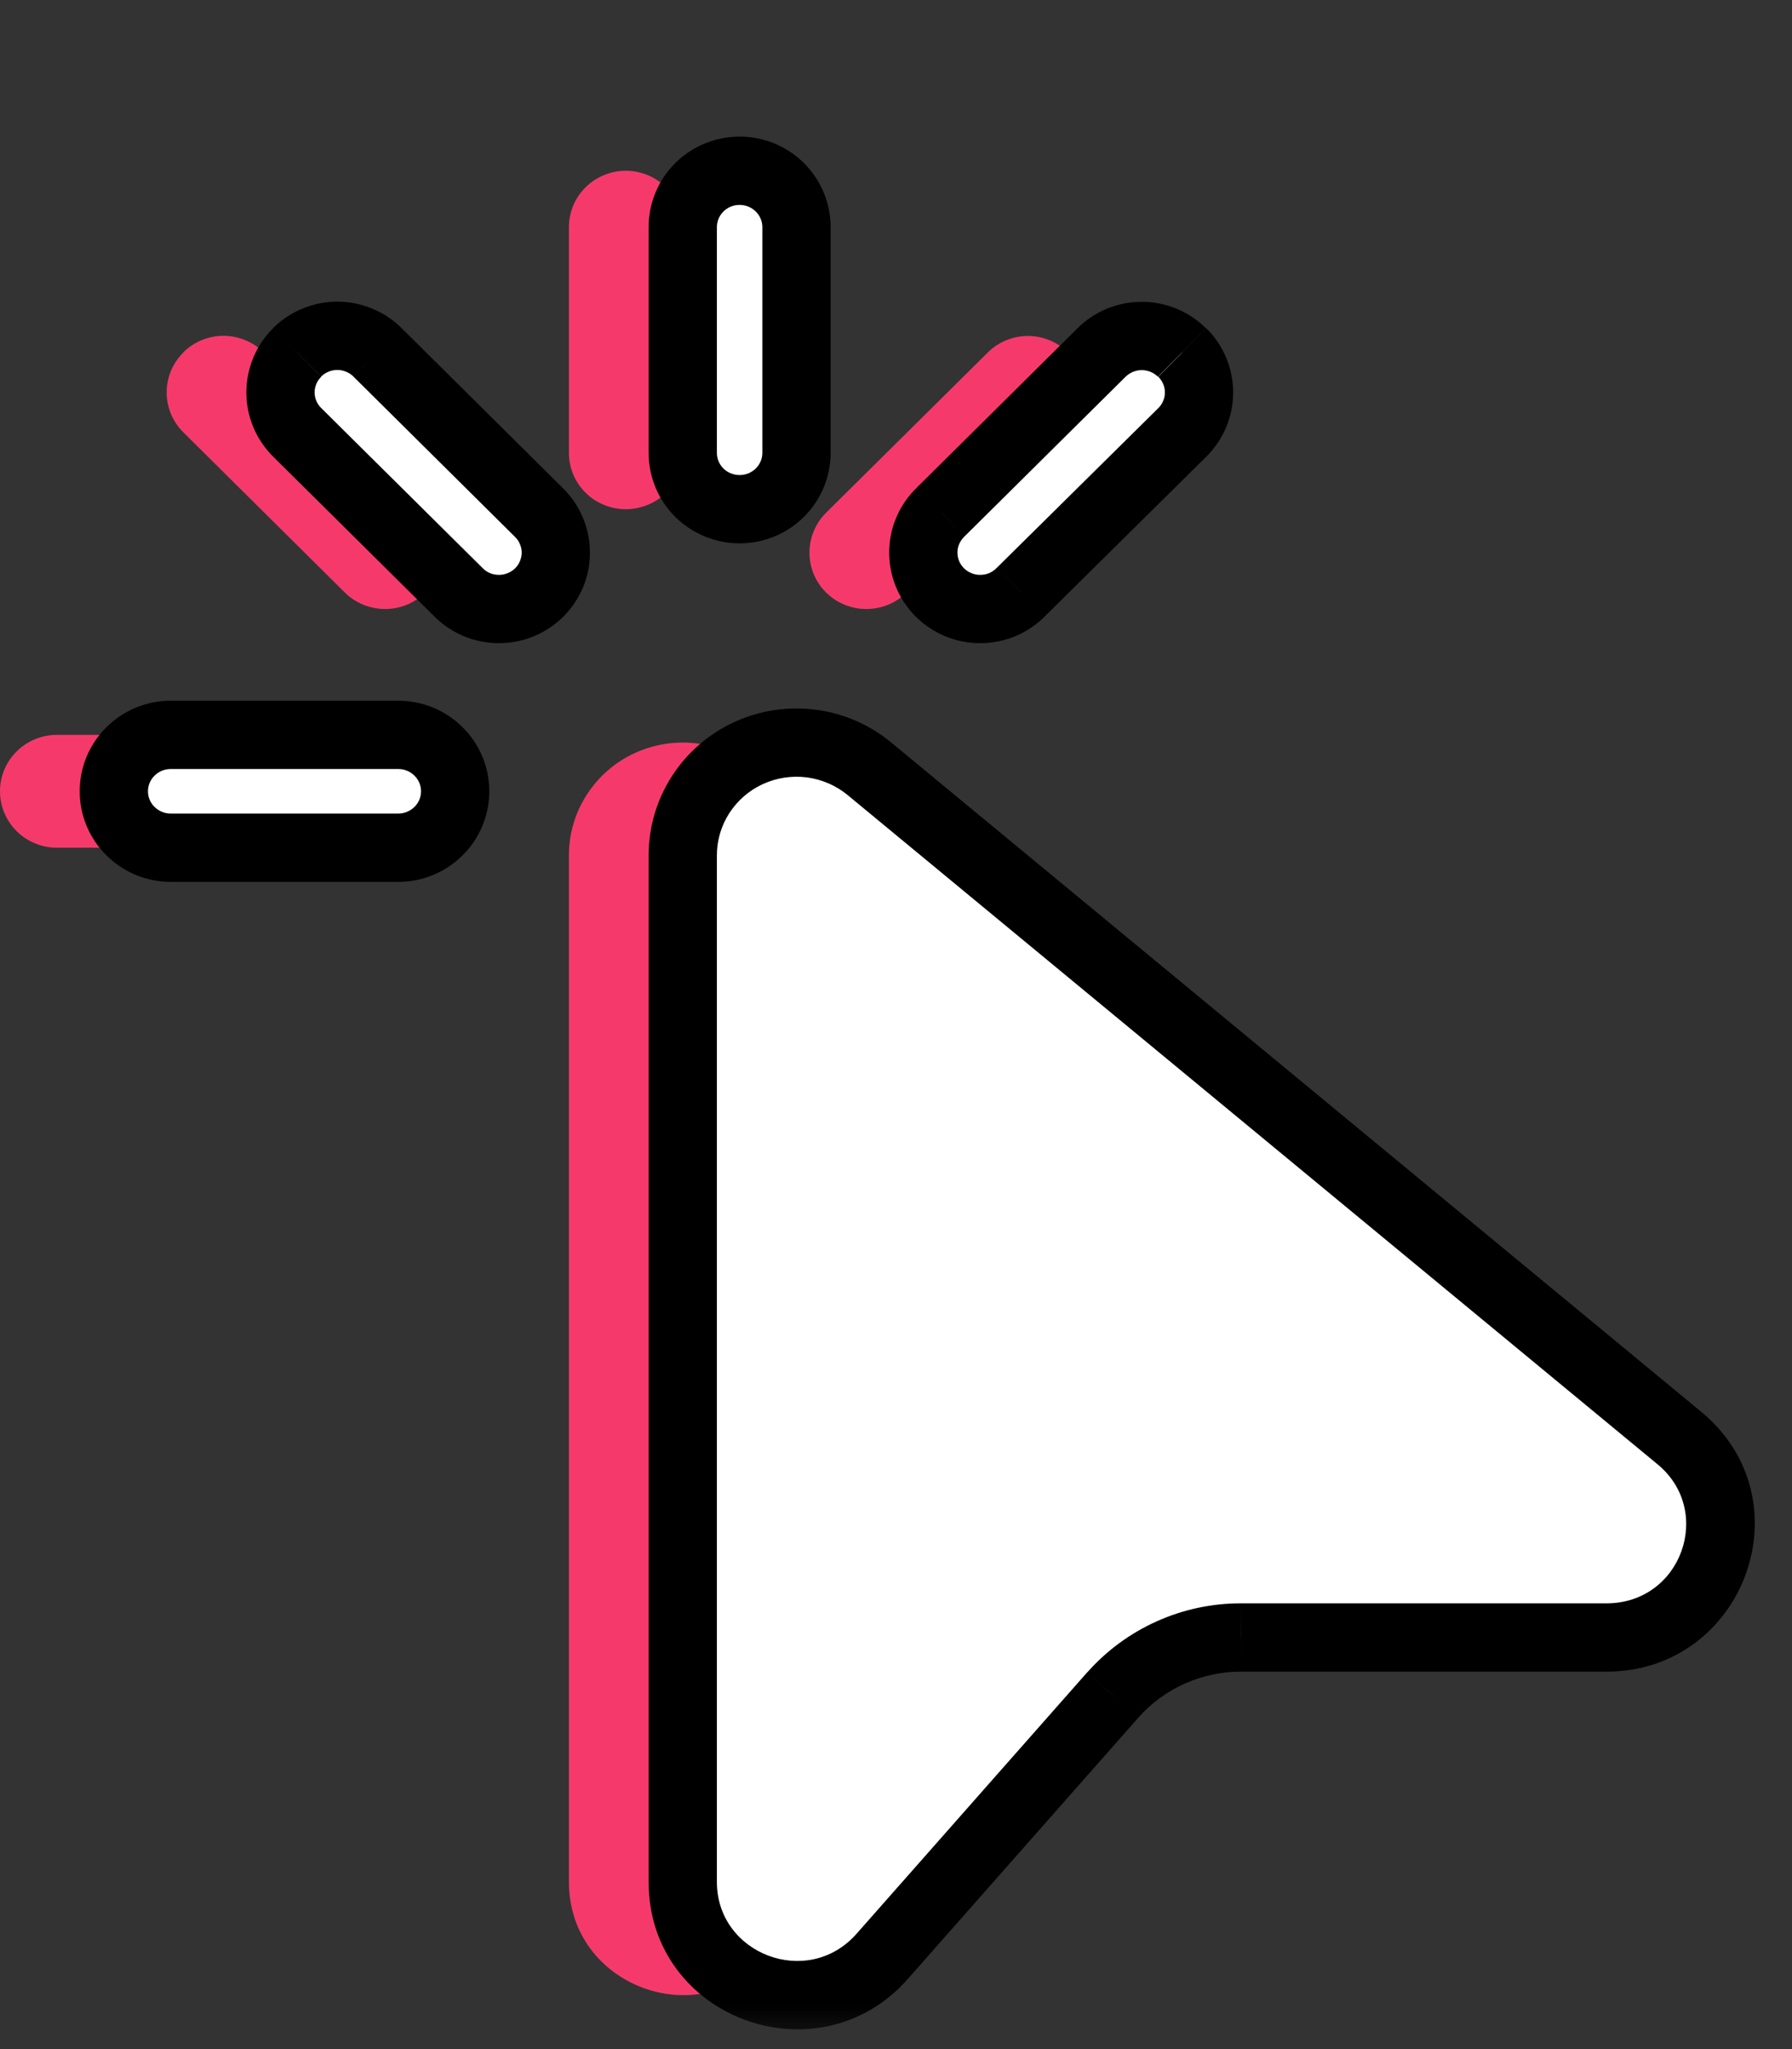<?xml version="1.0" encoding="UTF-8"?> <svg xmlns="http://www.w3.org/2000/svg" width="21" height="24" viewBox="0 0 21 24" fill="none"><rect x="0" y="0" width="21" height="24" fill="#333333" stroke="none"/><path d="M7.333 2C7.51 2 7.68 2.07 7.805 2.194C7.93 2.317 8 2.485 8 2.661V5.304C8 5.479 7.93 5.647 7.805 5.771C7.68 5.895 7.51 5.964 7.333 5.964C7.157 5.964 6.987 5.895 6.862 5.771C6.737 5.647 6.667 5.479 6.667 5.304V2.661C6.667 2.485 6.737 2.317 6.862 2.194C6.987 2.07 7.157 2 7.333 2ZM2.147 4.128C2.209 4.066 2.282 4.017 2.363 3.984C2.444 3.951 2.531 3.933 2.619 3.933C2.706 3.933 2.793 3.951 2.874 3.984C2.955 4.017 3.029 4.066 3.091 4.128L4.976 5.997C5.04 6.058 5.09 6.131 5.125 6.212C5.16 6.292 5.179 6.379 5.179 6.467C5.18 6.555 5.163 6.642 5.13 6.723C5.096 6.804 5.047 6.878 4.984 6.94C4.922 7.002 4.847 7.051 4.765 7.084C4.683 7.117 4.596 7.134 4.507 7.133C4.419 7.132 4.331 7.114 4.25 7.08C4.168 7.045 4.095 6.995 4.033 6.932L2.148 5.063C2.023 4.939 1.953 4.771 1.953 4.596C1.953 4.421 2.023 4.253 2.148 4.129M12.521 4.129C12.583 4.19 12.633 4.263 12.666 4.343C12.7 4.424 12.717 4.51 12.717 4.597C12.717 4.684 12.7 4.77 12.666 4.85C12.633 4.93 12.583 5.003 12.521 5.064L10.632 6.932C10.57 6.995 10.497 7.045 10.416 7.08C10.334 7.114 10.247 7.132 10.158 7.133C10.07 7.134 9.982 7.117 9.9 7.084C9.818 7.051 9.744 7.002 9.681 6.94C9.618 6.878 9.569 6.804 9.535 6.723C9.502 6.642 9.485 6.555 9.486 6.467C9.487 6.379 9.505 6.292 9.54 6.212C9.575 6.131 9.626 6.058 9.689 5.997L11.575 4.129C11.7 4.005 11.869 3.935 12.046 3.935C12.223 3.935 12.392 4.005 12.517 4.129M0 9.268C0 9.093 0.07 8.925 0.195 8.801C0.32 8.677 0.49 8.607 0.667 8.607H3.333C3.51 8.607 3.68 8.677 3.805 8.801C3.93 8.925 4 9.093 4 9.268C4 9.443 3.93 9.611 3.805 9.735C3.68 9.859 3.51 9.929 3.333 9.929H0.667C0.49 9.929 0.32 9.859 0.195 9.735C0.07 9.611 0 9.443 0 9.268ZM8.853 9.004C8.659 8.843 8.422 8.741 8.171 8.708C7.92 8.676 7.665 8.716 7.435 8.822C7.206 8.928 7.012 9.097 6.876 9.309C6.739 9.52 6.667 9.766 6.667 10.017V22.043C6.667 23.264 8.193 23.833 9.004 22.914L11.705 19.854C11.893 19.642 12.125 19.471 12.384 19.355C12.644 19.238 12.926 19.178 13.211 19.179H17.492C18.739 19.179 19.304 17.633 18.345 16.842L8.853 9.004ZM8 22.046V10.017L17.492 17.857H13.211C12.735 17.857 12.266 17.958 11.833 18.152C11.4 18.347 11.014 18.631 10.701 18.986L8 22.046Z" fill="#F53A6B"></path><mask id="path-2-outside-1_161_36" maskUnits="userSpaceOnUse" x="0.334" y="1" width="21" height="23" fill="black"><rect fill="white" x="0.334" y="1" width="21" height="23"></rect><path d="M8.667 2C8.844 2 9.014 2.07 9.139 2.194C9.264 2.317 9.334 2.485 9.334 2.661V5.304C9.334 5.479 9.264 5.647 9.139 5.771C9.014 5.895 8.844 5.964 8.667 5.964C8.491 5.964 8.321 5.895 8.196 5.771C8.071 5.647 8.001 5.479 8.001 5.304V2.661C8.001 2.485 8.071 2.317 8.196 2.194C8.321 2.07 8.491 2 8.667 2ZM3.481 4.128C3.543 4.066 3.616 4.017 3.697 3.984C3.778 3.951 3.865 3.933 3.953 3.933C4.04 3.933 4.127 3.951 4.208 3.984C4.289 4.017 4.363 4.066 4.425 4.128L6.31 5.997C6.374 6.058 6.424 6.131 6.459 6.212C6.494 6.292 6.513 6.379 6.513 6.467C6.514 6.555 6.497 6.642 6.464 6.723C6.43 6.804 6.381 6.878 6.318 6.94C6.256 7.002 6.181 7.051 6.099 7.084C6.017 7.117 5.93 7.134 5.841 7.133C5.753 7.132 5.665 7.114 5.584 7.08C5.502 7.045 5.429 6.995 5.367 6.932L3.482 5.063C3.357 4.939 3.287 4.771 3.287 4.596C3.287 4.421 3.357 4.253 3.482 4.129M13.855 4.129C13.917 4.19 13.967 4.263 14 4.343C14.034 4.424 14.051 4.51 14.051 4.597C14.051 4.684 14.034 4.77 14 4.85C13.967 4.93 13.917 5.003 13.855 5.064L11.966 6.932C11.905 6.995 11.831 7.045 11.75 7.08C11.668 7.114 11.581 7.132 11.492 7.133C11.404 7.134 11.316 7.117 11.234 7.084C11.152 7.051 11.078 7.002 11.015 6.94C10.953 6.878 10.903 6.804 10.869 6.723C10.836 6.642 10.819 6.555 10.82 6.467C10.821 6.379 10.839 6.292 10.874 6.212C10.909 6.131 10.96 6.058 11.023 5.997L12.909 4.129C13.034 4.005 13.203 3.935 13.38 3.935C13.557 3.935 13.726 4.005 13.851 4.129M1.334 9.268C1.334 9.093 1.404 8.925 1.529 8.801C1.654 8.677 1.824 8.607 2.001 8.607H4.667C4.844 8.607 5.014 8.677 5.139 8.801C5.264 8.925 5.334 9.093 5.334 9.268C5.334 9.443 5.264 9.611 5.139 9.735C5.014 9.859 4.844 9.929 4.667 9.929H2.001C1.824 9.929 1.654 9.859 1.529 9.735C1.404 9.611 1.334 9.443 1.334 9.268ZM10.187 9.004C9.993 8.843 9.756 8.741 9.505 8.708C9.254 8.676 8.999 8.716 8.769 8.822C8.54 8.928 8.346 9.097 8.21 9.309C8.073 9.52 8.001 9.766 8.001 10.017V22.043C8.001 23.264 9.527 23.833 10.338 22.914L13.039 19.854C13.227 19.642 13.459 19.471 13.718 19.355C13.978 19.238 14.26 19.178 14.545 19.179H18.826C20.073 19.179 20.638 17.633 19.679 16.842L10.187 9.004Z"></path></mask><path d="M8.667 2C8.844 2 9.014 2.07 9.139 2.194C9.264 2.317 9.334 2.485 9.334 2.661V5.304C9.334 5.479 9.264 5.647 9.139 5.771C9.014 5.895 8.844 5.964 8.667 5.964C8.491 5.964 8.321 5.895 8.196 5.771C8.071 5.647 8.001 5.479 8.001 5.304V2.661C8.001 2.485 8.071 2.317 8.196 2.194C8.321 2.07 8.491 2 8.667 2ZM3.481 4.128C3.543 4.066 3.616 4.017 3.697 3.984C3.778 3.951 3.865 3.933 3.953 3.933C4.04 3.933 4.127 3.951 4.208 3.984C4.289 4.017 4.363 4.066 4.425 4.128L6.31 5.997C6.374 6.058 6.424 6.131 6.459 6.212C6.494 6.292 6.513 6.379 6.513 6.467C6.514 6.555 6.497 6.642 6.464 6.723C6.43 6.804 6.381 6.878 6.318 6.94C6.256 7.002 6.181 7.051 6.099 7.084C6.017 7.117 5.93 7.134 5.841 7.133C5.753 7.132 5.665 7.114 5.584 7.08C5.502 7.045 5.429 6.995 5.367 6.932L3.482 5.063C3.357 4.939 3.287 4.771 3.287 4.596C3.287 4.421 3.357 4.253 3.482 4.129M13.855 4.129C13.917 4.19 13.967 4.263 14 4.343C14.034 4.424 14.051 4.51 14.051 4.597C14.051 4.684 14.034 4.77 14 4.85C13.967 4.93 13.917 5.003 13.855 5.064L11.966 6.932C11.905 6.995 11.831 7.045 11.75 7.08C11.668 7.114 11.581 7.132 11.492 7.133C11.404 7.134 11.316 7.117 11.234 7.084C11.152 7.051 11.078 7.002 11.015 6.94C10.953 6.878 10.903 6.804 10.869 6.723C10.836 6.642 10.819 6.555 10.82 6.467C10.821 6.379 10.839 6.292 10.874 6.212C10.909 6.131 10.96 6.058 11.023 5.997L12.909 4.129C13.034 4.005 13.203 3.935 13.38 3.935C13.557 3.935 13.726 4.005 13.851 4.129M1.334 9.268C1.334 9.093 1.404 8.925 1.529 8.801C1.654 8.677 1.824 8.607 2.001 8.607H4.667C4.844 8.607 5.014 8.677 5.139 8.801C5.264 8.925 5.334 9.093 5.334 9.268C5.334 9.443 5.264 9.611 5.139 9.735C5.014 9.859 4.844 9.929 4.667 9.929H2.001C1.824 9.929 1.654 9.859 1.529 9.735C1.404 9.611 1.334 9.443 1.334 9.268ZM10.187 9.004C9.993 8.843 9.756 8.741 9.505 8.708C9.254 8.676 8.999 8.716 8.769 8.822C8.54 8.928 8.346 9.097 8.21 9.309C8.073 9.52 8.001 9.766 8.001 10.017V22.043C8.001 23.264 9.527 23.833 10.338 22.914L13.039 19.854C13.227 19.642 13.459 19.471 13.718 19.355C13.978 19.238 14.26 19.178 14.545 19.179H18.826C20.073 19.179 20.638 17.633 19.679 16.842L10.187 9.004Z" fill="white"></path><path d="M8.667 2V2.4V2ZM3.697 3.984L3.545 3.614L3.697 3.984ZM4.208 3.984L4.36 3.614L4.208 3.984ZM4.425 4.128L4.143 4.411L4.143 4.412L4.425 4.128ZM6.31 5.997L6.028 6.281L6.033 6.286L6.31 5.997ZM5.367 6.932L5.654 6.652L5.649 6.647L5.367 6.932ZM3.482 5.063L3.2 5.347L3.2 5.347L3.482 5.063ZM13.855 5.064L14.136 5.349L14.136 5.349L13.855 5.064ZM11.966 6.932L11.685 6.647L11.68 6.652L11.966 6.932ZM11.023 5.997L11.3 6.286L11.305 6.281L11.023 5.997ZM12.909 4.129L12.627 3.845L12.627 3.845L12.909 4.129ZM10.187 9.004L10.442 8.695L10.442 8.695L10.187 9.004ZM8.001 10.017L7.601 10.017V10.017H8.001ZM10.338 22.914L10.638 23.179L10.638 23.179L10.338 22.914ZM13.039 19.854L12.74 19.589L12.739 19.589L13.039 19.854ZM14.545 19.179L14.544 19.579H14.545V19.179ZM19.679 16.842L19.425 17.151L19.425 17.151L19.679 16.842ZM8.667 2.4C8.739 2.4 8.807 2.428 8.857 2.478L9.42 1.909C9.22 1.711 8.949 1.6 8.667 1.6V2.4ZM8.857 2.478C8.907 2.527 8.934 2.593 8.934 2.661H9.734C9.734 2.378 9.621 2.108 9.42 1.909L8.857 2.478ZM8.934 2.661V5.304H9.734V2.661H8.934ZM8.934 5.304C8.934 5.372 8.907 5.437 8.857 5.487L9.42 6.055C9.621 5.856 9.734 5.586 9.734 5.304H8.934ZM8.857 5.487C8.807 5.536 8.739 5.564 8.667 5.564V6.364C8.949 6.364 9.22 6.253 9.42 6.055L8.857 5.487ZM8.667 5.564C8.595 5.564 8.527 5.536 8.477 5.487L7.914 6.055C8.115 6.253 8.386 6.364 8.667 6.364V5.564ZM8.477 5.487C8.428 5.437 8.401 5.372 8.401 5.304H7.601C7.601 5.586 7.714 5.856 7.914 6.055L8.477 5.487ZM8.401 5.304V2.661H7.601V5.304H8.401ZM8.401 2.661C8.401 2.593 8.428 2.527 8.477 2.478L7.914 1.909C7.714 2.108 7.601 2.378 7.601 2.661H8.401ZM8.477 2.478C8.527 2.428 8.595 2.4 8.667 2.4V1.6C8.386 1.6 8.115 1.711 7.914 1.909L8.477 2.478ZM3.763 4.411C3.787 4.387 3.817 4.367 3.849 4.354L3.545 3.614C3.416 3.667 3.298 3.745 3.199 3.844L3.763 4.411ZM3.849 4.354C3.882 4.34 3.917 4.333 3.953 4.333V3.533C3.813 3.533 3.674 3.561 3.545 3.614L3.849 4.354ZM3.953 4.333C3.988 4.333 4.023 4.34 4.056 4.354L4.36 3.614C4.231 3.561 4.092 3.533 3.953 3.533V4.333ZM4.056 4.354C4.089 4.367 4.118 4.387 4.143 4.411L4.707 3.844C4.607 3.745 4.49 3.667 4.36 3.614L4.056 4.354ZM4.143 4.412L6.028 6.281L6.592 5.713L4.706 3.843L4.143 4.412ZM6.033 6.286C6.059 6.311 6.079 6.339 6.092 6.371L6.826 6.053C6.77 5.923 6.689 5.806 6.587 5.708L6.033 6.286ZM6.092 6.371C6.106 6.402 6.113 6.436 6.114 6.47L6.913 6.463C6.912 6.322 6.883 6.182 6.826 6.053L6.092 6.371ZM6.114 6.47C6.114 6.504 6.107 6.538 6.094 6.57L6.834 6.875C6.888 6.745 6.915 6.605 6.913 6.463L6.114 6.47ZM6.094 6.57C6.081 6.602 6.062 6.631 6.037 6.656L6.6 7.224C6.7 7.124 6.78 7.006 6.834 6.875L6.094 6.57ZM6.037 6.656C6.012 6.68 5.982 6.7 5.949 6.713L6.25 7.455C6.38 7.402 6.5 7.323 6.6 7.224L6.037 6.656ZM5.949 6.713C5.916 6.727 5.88 6.734 5.844 6.733L5.838 7.533C5.979 7.534 6.119 7.508 6.25 7.455L5.949 6.713ZM5.844 6.733C5.809 6.733 5.773 6.726 5.74 6.712L5.427 7.448C5.557 7.503 5.696 7.532 5.838 7.533L5.844 6.733ZM5.74 6.712C5.708 6.698 5.678 6.677 5.654 6.652L5.081 7.211C5.179 7.312 5.297 7.392 5.427 7.448L5.74 6.712ZM5.649 6.647L3.764 4.779L3.2 5.347L5.086 7.216L5.649 6.647ZM3.764 4.779C3.714 4.73 3.687 4.664 3.687 4.596H2.887C2.887 4.878 3 5.149 3.2 5.347L3.764 4.779ZM3.687 4.596C3.687 4.528 3.714 4.462 3.764 4.413L3.2 3.845C3 4.043 2.887 4.314 2.887 4.596H3.687ZM13.574 4.413C13.599 4.438 13.618 4.466 13.631 4.498L14.369 4.189C14.315 4.06 14.236 3.943 14.136 3.844L13.574 4.413ZM13.631 4.498C13.645 4.529 13.651 4.563 13.651 4.597H14.451C14.451 4.457 14.423 4.318 14.369 4.189L13.631 4.498ZM13.651 4.597C13.651 4.63 13.645 4.664 13.631 4.695L14.369 5.004C14.423 4.875 14.451 4.737 14.451 4.597H13.651ZM13.631 4.695C13.618 4.727 13.599 4.756 13.574 4.78L14.136 5.349C14.236 5.25 14.315 5.133 14.369 5.004L13.631 4.695ZM13.574 4.78L11.685 6.647L12.247 7.216L14.136 5.349L13.574 4.78ZM11.68 6.652C11.655 6.677 11.626 6.698 11.593 6.712L11.906 7.448C12.036 7.392 12.154 7.312 12.252 7.211L11.68 6.652ZM11.593 6.712C11.56 6.726 11.525 6.733 11.489 6.733L11.496 7.533C11.637 7.532 11.776 7.503 11.906 7.448L11.593 6.712ZM11.489 6.733C11.453 6.734 11.417 6.727 11.384 6.713L11.084 7.455C11.214 7.508 11.355 7.534 11.496 7.533L11.489 6.733ZM11.384 6.713C11.351 6.7 11.322 6.68 11.297 6.656L10.733 7.224C10.834 7.323 10.953 7.402 11.084 7.455L11.384 6.713ZM11.297 6.656C11.272 6.631 11.252 6.602 11.239 6.57L10.5 6.875C10.554 7.006 10.633 7.124 10.733 7.224L11.297 6.656ZM11.239 6.57C11.226 6.538 11.22 6.504 11.22 6.47L10.42 6.463C10.419 6.605 10.446 6.745 10.5 6.875L11.239 6.57ZM11.22 6.47C11.22 6.436 11.227 6.402 11.241 6.371L10.507 6.053C10.451 6.182 10.421 6.322 10.42 6.463L11.22 6.47ZM11.241 6.371C11.255 6.339 11.275 6.311 11.3 6.286L10.747 5.708C10.645 5.806 10.563 5.923 10.507 6.053L11.241 6.371ZM11.305 6.281L13.19 4.413L12.627 3.845L10.742 5.713L11.305 6.281ZM13.19 4.413C13.24 4.364 13.308 4.335 13.38 4.335V3.535C13.098 3.535 12.827 3.646 12.627 3.845L13.19 4.413ZM13.38 4.335C13.452 4.335 13.52 4.364 13.57 4.413L14.133 3.845C13.932 3.646 13.662 3.535 13.38 3.535V4.335ZM1.734 9.268C1.734 9.2 1.761 9.134 1.811 9.085L1.248 8.517C1.047 8.715 0.934 8.985 0.934 9.268H1.734ZM1.811 9.085C1.861 9.035 1.929 9.007 2.001 9.007V8.207C1.719 8.207 1.448 8.318 1.248 8.517L1.811 9.085ZM2.001 9.007H4.667V8.207H2.001V9.007ZM4.667 9.007C4.739 9.007 4.807 9.035 4.857 9.085L5.42 8.517C5.22 8.318 4.949 8.207 4.667 8.207V9.007ZM4.857 9.085C4.907 9.134 4.934 9.2 4.934 9.268H5.734C5.734 8.985 5.621 8.715 5.42 8.517L4.857 9.085ZM4.934 9.268C4.934 9.336 4.907 9.402 4.857 9.451L5.42 10.019C5.621 9.821 5.734 9.55 5.734 9.268H4.934ZM4.857 9.451C4.807 9.5 4.739 9.529 4.667 9.529V10.329C4.949 10.329 5.22 10.218 5.42 10.019L4.857 9.451ZM4.667 9.529H2.001V10.329H4.667V9.529ZM2.001 9.529C1.929 9.529 1.861 9.5 1.811 9.451L1.248 10.019C1.448 10.218 1.719 10.329 2.001 10.329V9.529ZM1.811 9.451C1.761 9.402 1.734 9.336 1.734 9.268H0.934C0.934 9.55 1.047 9.821 1.248 10.019L1.811 9.451ZM10.442 8.695C10.189 8.486 9.881 8.353 9.556 8.312L9.454 9.105C9.631 9.128 9.797 9.2 9.933 9.312L10.442 8.695ZM9.556 8.312C9.23 8.27 8.899 8.321 8.601 8.459L8.937 9.185C9.098 9.11 9.278 9.083 9.454 9.105L9.556 8.312ZM8.601 8.459C8.303 8.597 8.05 8.817 7.873 9.092L8.546 9.525C8.641 9.378 8.776 9.259 8.937 9.185L8.601 8.459ZM7.873 9.092C7.696 9.368 7.601 9.689 7.601 10.017L8.401 10.018C8.401 9.843 8.451 9.673 8.546 9.525L7.873 9.092ZM7.601 10.017V22.043H8.401V10.017H7.601ZM7.601 22.043C7.601 23.641 9.588 24.368 10.638 23.179L10.038 22.649C9.466 23.297 8.401 22.888 8.401 22.043H7.601ZM10.638 23.179L13.339 20.119L12.739 19.589L10.038 22.649L10.638 23.179ZM13.339 20.119C13.489 19.949 13.674 19.813 13.882 19.72L13.555 18.99C13.243 19.13 12.966 19.334 12.74 19.589L13.339 20.119ZM13.882 19.72C14.09 19.627 14.316 19.578 14.544 19.579L14.545 18.779C14.204 18.778 13.866 18.85 13.555 18.99L13.882 19.72ZM14.545 19.579H18.826V18.779H14.545V19.579ZM18.826 19.579C20.439 19.579 21.189 17.568 19.934 16.534L19.425 17.151C20.087 17.697 19.706 18.779 18.826 18.779V19.579ZM19.934 16.534L10.442 8.695L9.933 9.312L19.425 17.151L19.934 16.534Z" fill="black" mask="url(#path-2-outside-1_161_36)"></path></svg> 